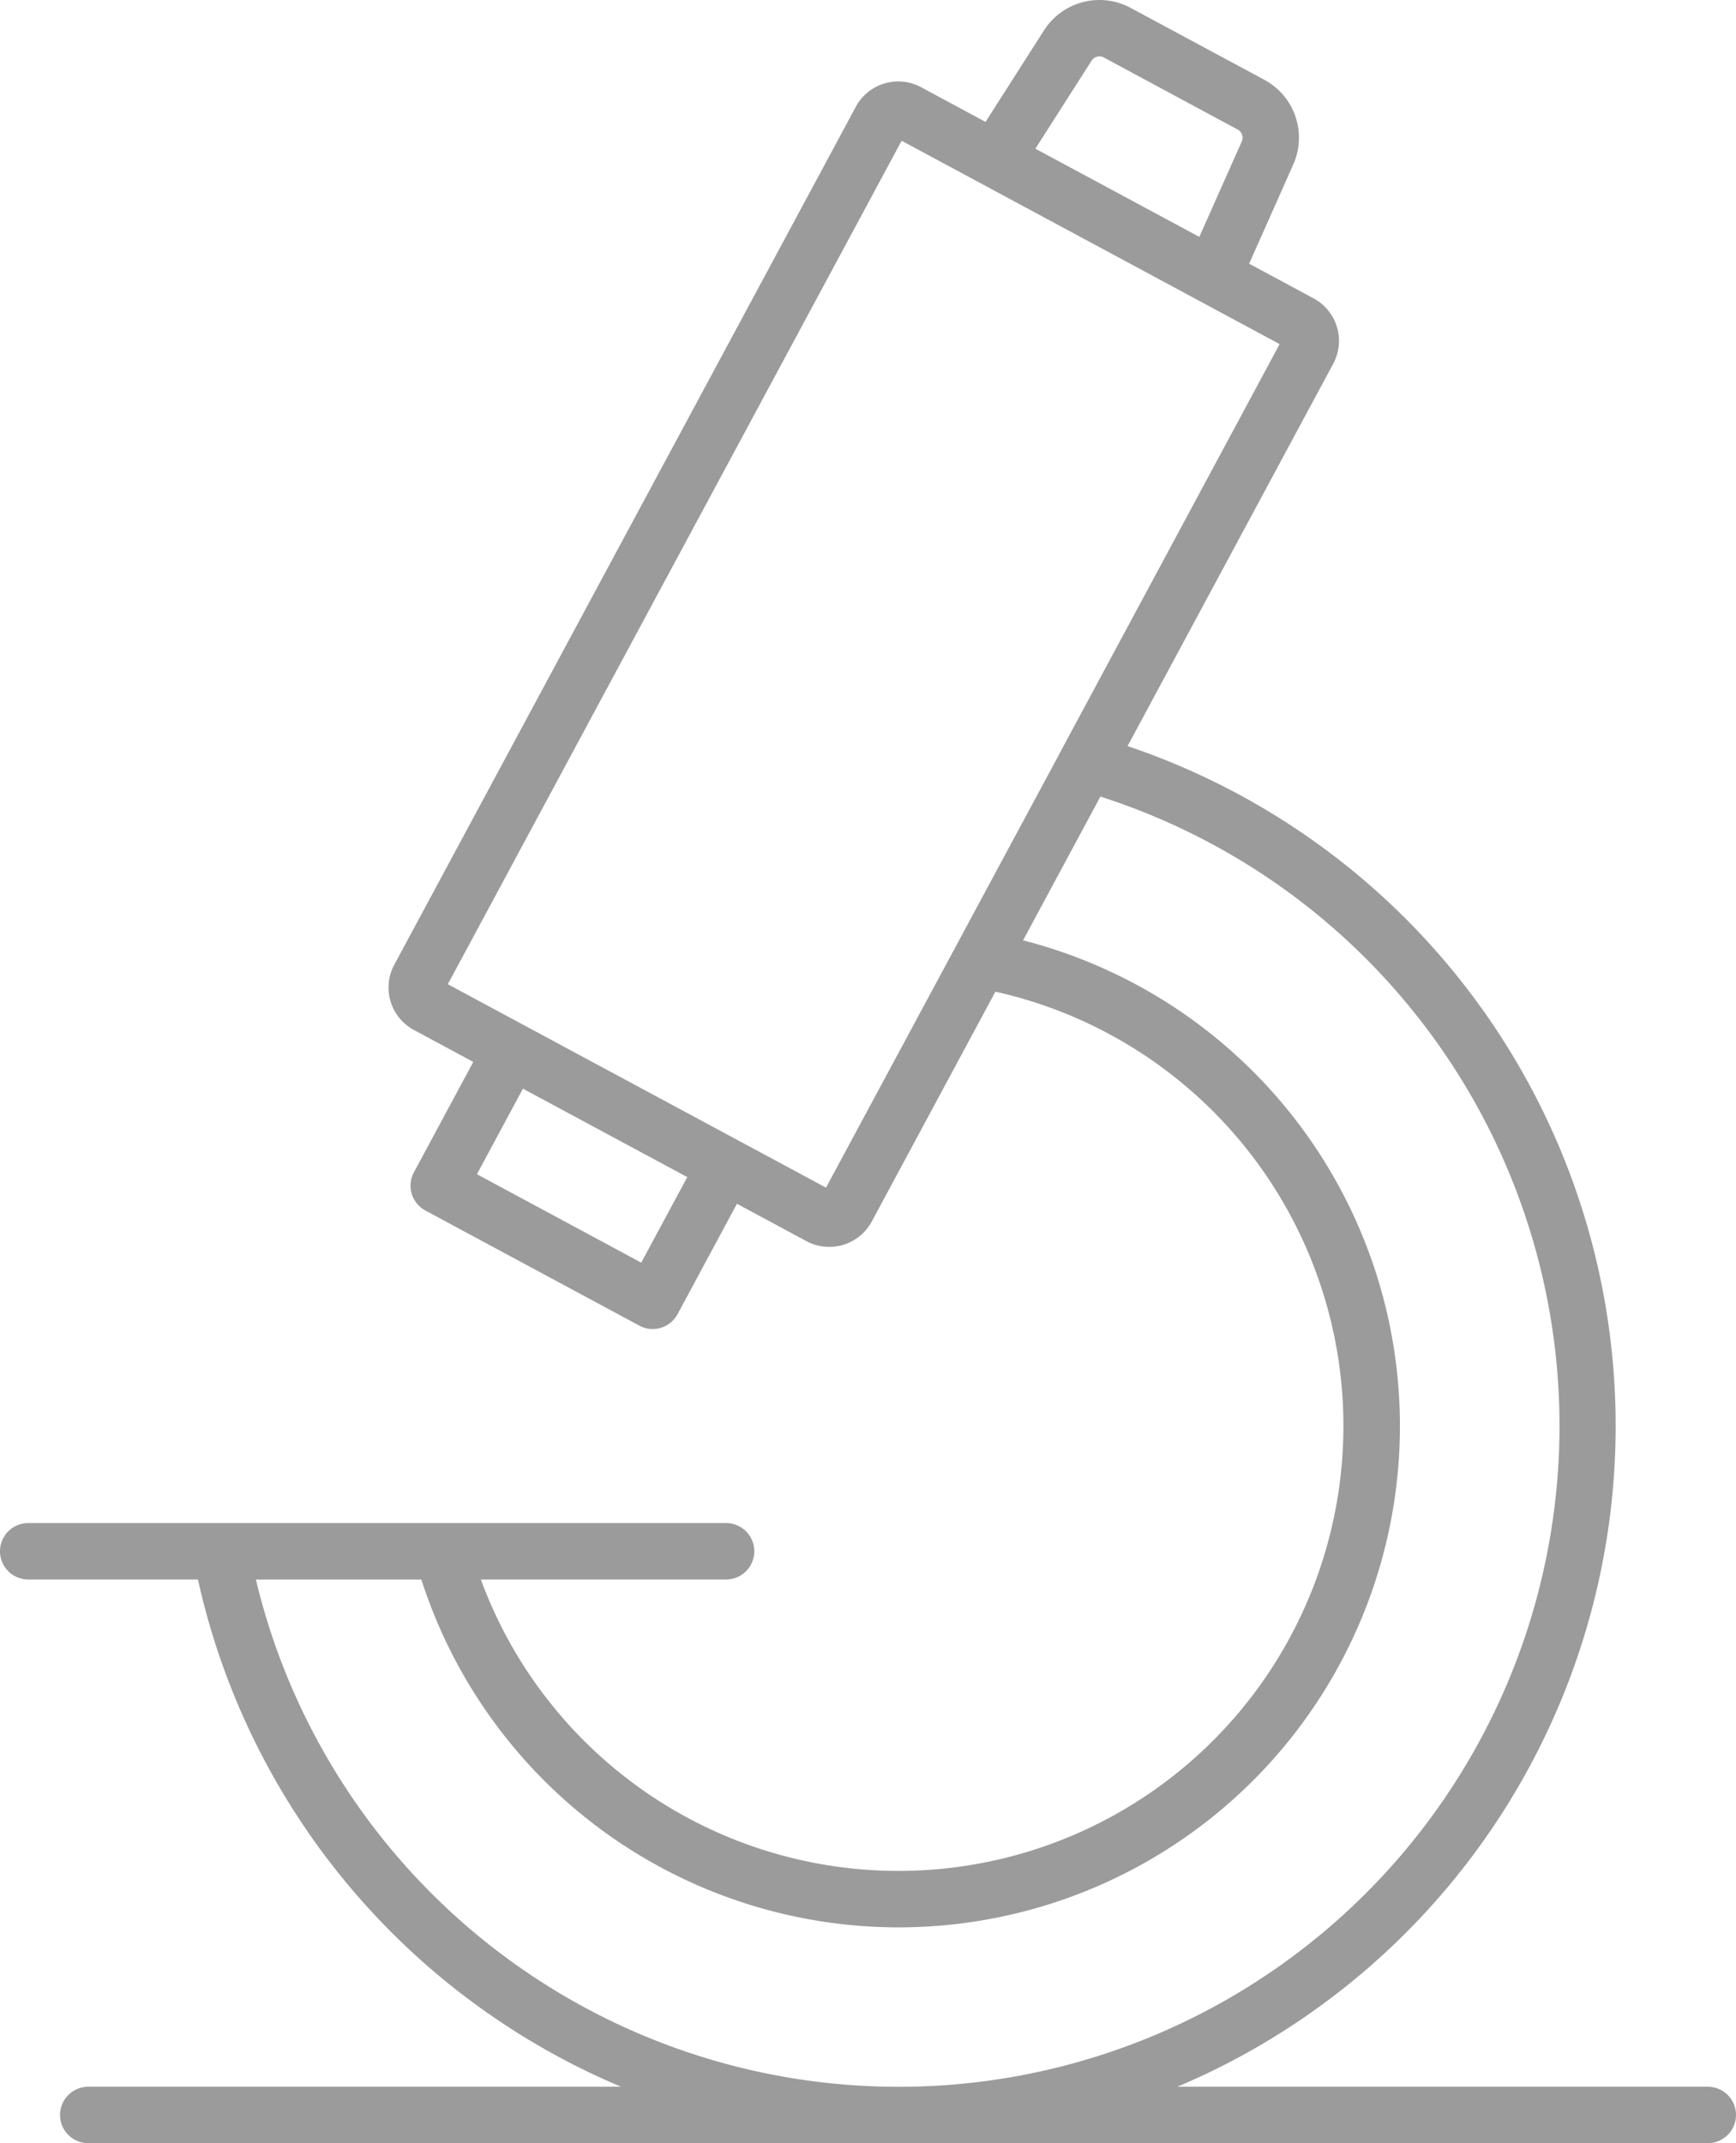<svg xmlns="http://www.w3.org/2000/svg" xmlns:xlink="http://www.w3.org/1999/xlink" width="71.918" height="88.782" viewBox="0 0 71.918 88.782">
  <defs>
    <clipPath id="clip-path">
      <rect id="Rectangle_19" data-name="Rectangle 19" width="71.918" height="88.782" transform="translate(0 0)" fill="#9b9b9b"/>
    </clipPath>
  </defs>
  <g id="Groupe_38" data-name="Groupe 38" transform="translate(0 -0.001)">
    <g id="Groupe_37" data-name="Groupe 37" transform="translate(0 0.001)" clip-path="url(#clip-path)">
      <path id="Tracé_67" data-name="Tracé 67" d="M70.75,86.447H48.773a29.719,29.719,0,0,0-2.061-55.539l8.523-15.844a2,2,0,0,0-.811-2.7l-2.675-1.439,1.823-4.1a2.726,2.726,0,0,0-1.189-3.516L46.832.324a2.724,2.724,0,0,0-3.585.94L40.829,5.051,38.155,3.612a1.994,1.994,0,0,0-2.7.811L16.333,39.967a1.994,1.994,0,0,0,.812,2.7l2.462,1.325-2.46,4.574a1.168,1.168,0,0,0,.475,1.582l8.865,4.769a1.167,1.167,0,0,0,1.582-.475l2.461-4.574,2.883,1.551h0a2,2,0,0,0,2.7-.812l5.124-9.525a18.433,18.433,0,1,1-21.317,24.35h10.16a1.168,1.168,0,0,0,0-2.336H1.168a1.168,1.168,0,0,0,0,2.336H8.2A29.8,29.8,0,0,0,25.729,86.447H3.655a1.168,1.168,0,1,0,0,2.336H70.75a1.168,1.168,0,0,0,0-2.336M45.221,2.515a.385.385,0,0,1,.506-.133l5.55,2.987a.385.385,0,0,1,.164.5L49.685,9.814,42.893,6.161ZM26.565,52.307l-6.807-3.663L21.664,45.1l6.808,3.663ZM34.219,49.2l-3.607-1.94,0,0,0,0L18.552,40.773l18.8-34.941,3.326,1.789,0,0,9.01,4.847h0l3.324,1.788L43.968,31.077l0,.005L39.6,39.2c-.011.019-.021.037-.03.057ZM10.6,65.434h6.855A20.769,20.769,0,1,0,42.383,38.956L45.587,33A27.378,27.378,0,1,1,10.6,65.434" transform="translate(0 -0.001)" fill="#9b9b9b"/>
    </g>
  </g>
</svg>
